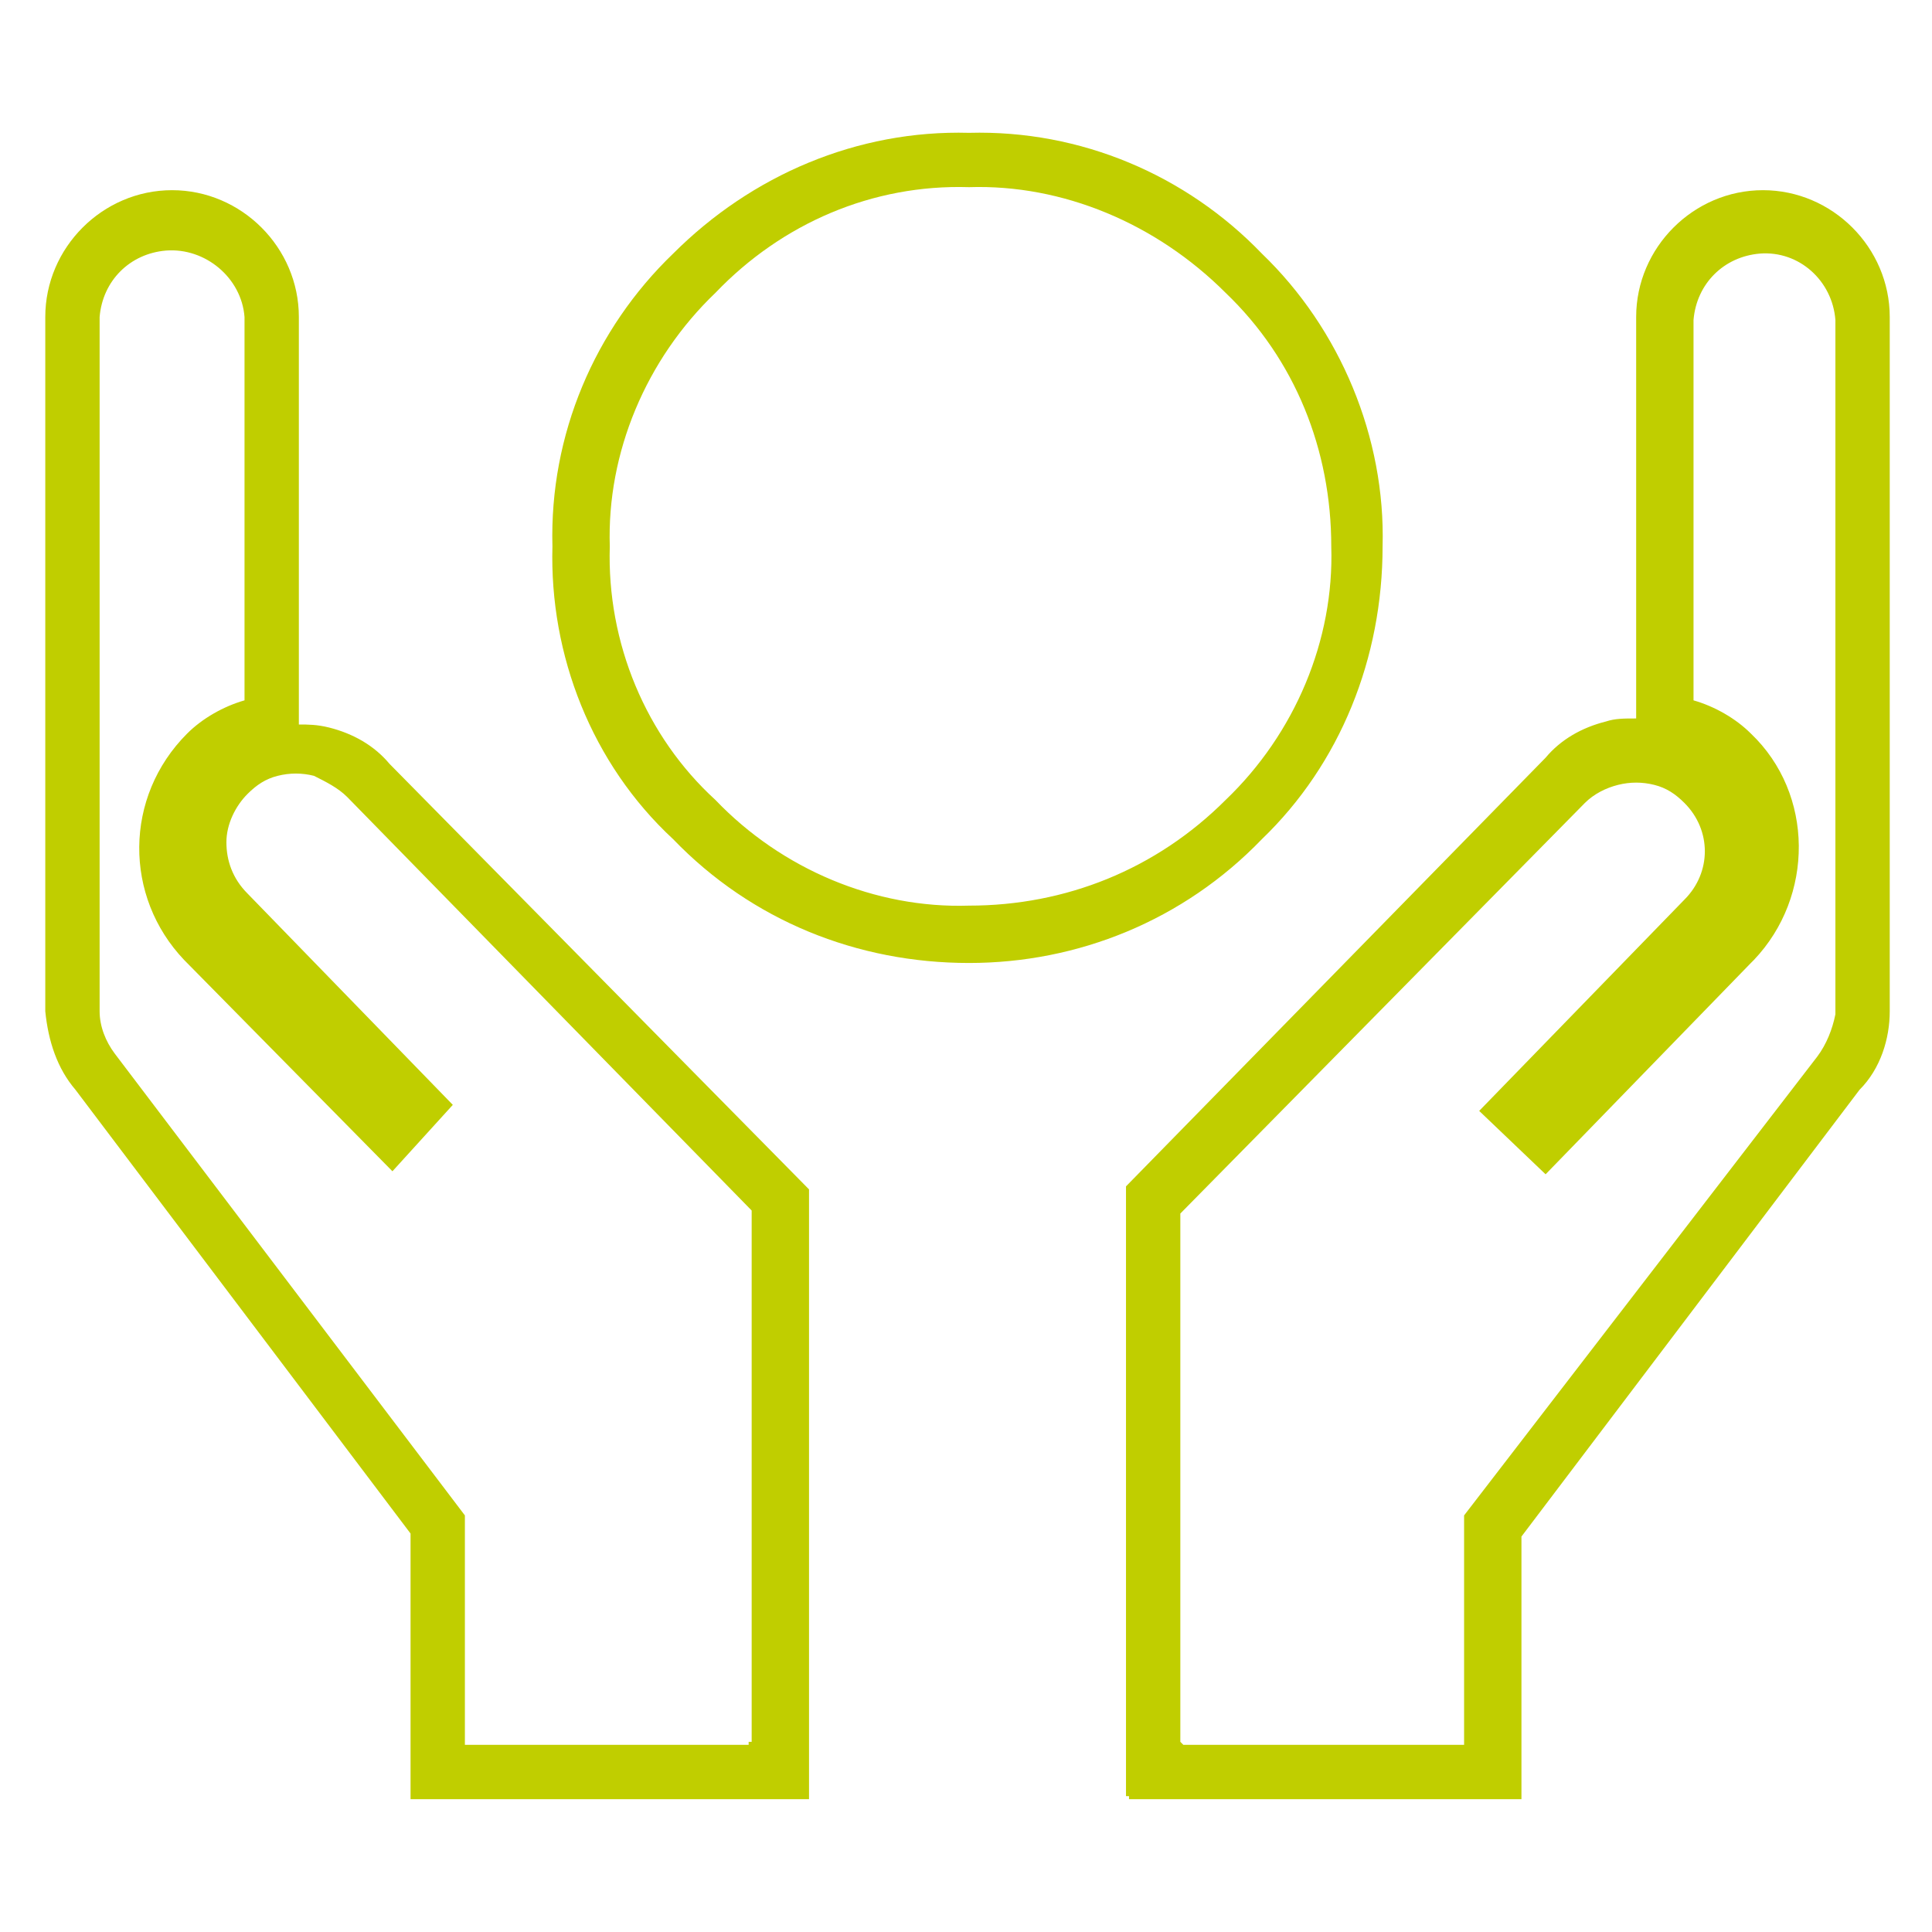 <?xml version="1.0" encoding="utf-8"?>
<!-- Generator: Adobe Illustrator 27.2.0, SVG Export Plug-In . SVG Version: 6.00 Build 0)  -->
<svg version="1.1" id="Capa_1" xmlns="http://www.w3.org/2000/svg" xmlns:xlink="http://www.w3.org/1999/xlink" x="0px" y="0px"
	 viewBox="0 0 64 64" style="enable-background:new 0 0 64 64;" xml:space="preserve">
<style type="text/css">
	.st0{clip-path:url(#SVGID_00000083079781674430509360000004968497674586716093_);}
	.st1{fill:#C0CE00;}
</style>
<g>
	<defs>
		<rect id="SVGID_1_" width="64" height="64"/>
	</defs>
	<clipPath id="SVGID_00000147917057183226031920000008616701141984984753_">
		<use xlink:href="#SVGID_1_"  style="overflow:visible;"/>
	</clipPath>
	<g style="clip-path:url(#SVGID_00000147917057183226031920000008616701141984984753_);">
		<path class="st1" d="M50.4,59.6h-13v-0.1h-0.1V39.3l13.9-14.2c0.5-0.6,1.2-1,2-1.2l0,0c0.3-0.1,0.6-0.1,1-0.1V10.5
			c0-2.3,1.9-4.2,4.2-4.2c2.3,0,4.2,1.9,4.2,4.2v23c0,0.9-0.3,1.9-1,2.6L50.4,50.9V59.6L50.4,59.6z M39.2,57.8h9.3v-7.6L60.2,35
			c0.3-0.4,0.5-0.9,0.6-1.4v-23c-0.1-1.3-1.2-2.3-2.5-2.2c-1.2,0.1-2.1,1-2.2,2.2v12.6c0.7,0.2,1.4,0.6,1.9,1.1
			c2.1,2,2.1,5.4,0.1,7.5c0,0-0.1,0.1-0.1,0.1l-6.8,7l-2.2-2.1l6.8-7c0.9-0.9,0.9-2.3,0-3.2c-0.3-0.3-0.6-0.5-1-0.6
			c-0.4-0.1-0.8-0.1-1.2,0c-0.4,0.1-0.8,0.3-1.1,0.6L39.1,40.2v17.5L39.2,57.8L39.2,57.8L39.2,57.8L39.2,57.8z M26.6,59.6h-13v-8.8
			L2.5,36.1c-0.6-0.7-0.9-1.6-1-2.6v-23c0-2.3,1.9-4.2,4.2-4.2s4.2,1.9,4.2,4.2V24c0.3,0,0.6,0,1,0.1l0,0c0.8,0.2,1.5,0.6,2,1.2
			l13.9,14.1v20.2L26.6,59.6L26.6,59.6L26.6,59.6z M15.5,57.8h9.3v-0.1h0.1V40.1L11.5,26.4c-0.3-0.3-0.7-0.5-1.1-0.7
			c-0.4-0.1-0.8-0.1-1.2,0c-0.4,0.1-0.7,0.3-1,0.6c-0.4,0.4-0.7,1-0.7,1.6c0,0.6,0.2,1.2,0.7,1.7l6.8,7L13,38.8l-6.9-7
			c-2-2.1-2-5.4,0.1-7.5c0,0,0,0,0,0c0.5-0.5,1.2-0.9,1.9-1.1V10.5C8,9.2,6.8,8.2,5.5,8.3c-1.2,0.1-2.1,1-2.2,2.2v23
			c0,0.5,0.2,1,0.5,1.4l0,0l11.6,15.3V57.8L15.5,57.8z M32.1,31.9c-3.7,0-7.2-1.4-9.8-4.1c-2.7-2.5-4.1-6.1-4-9.7
			c-0.1-3.7,1.4-7.2,4-9.7c2.6-2.6,6.1-4.1,9.8-4c3.7-0.1,7.2,1.4,9.7,4c2.6,2.5,4.1,6.1,4,9.7c0,3.7-1.4,7.2-4,9.7
			C39.2,30.5,35.7,31.9,32.1,31.9L32.1,31.9z M32.1,6.2c-3.2-0.1-6.2,1.2-8.4,3.5c-2.3,2.2-3.6,5.3-3.5,8.4
			c-0.1,3.2,1.2,6.3,3.5,8.4c2.2,2.3,5.3,3.6,8.4,3.5c3.2,0,6.2-1.2,8.5-3.5c2.3-2.2,3.6-5.3,3.5-8.4c0-3.2-1.2-6.2-3.5-8.4
			C38.3,7.4,35.2,6.1,32.1,6.2L32.1,6.2z"/>
	</g>
</g>
</svg>
